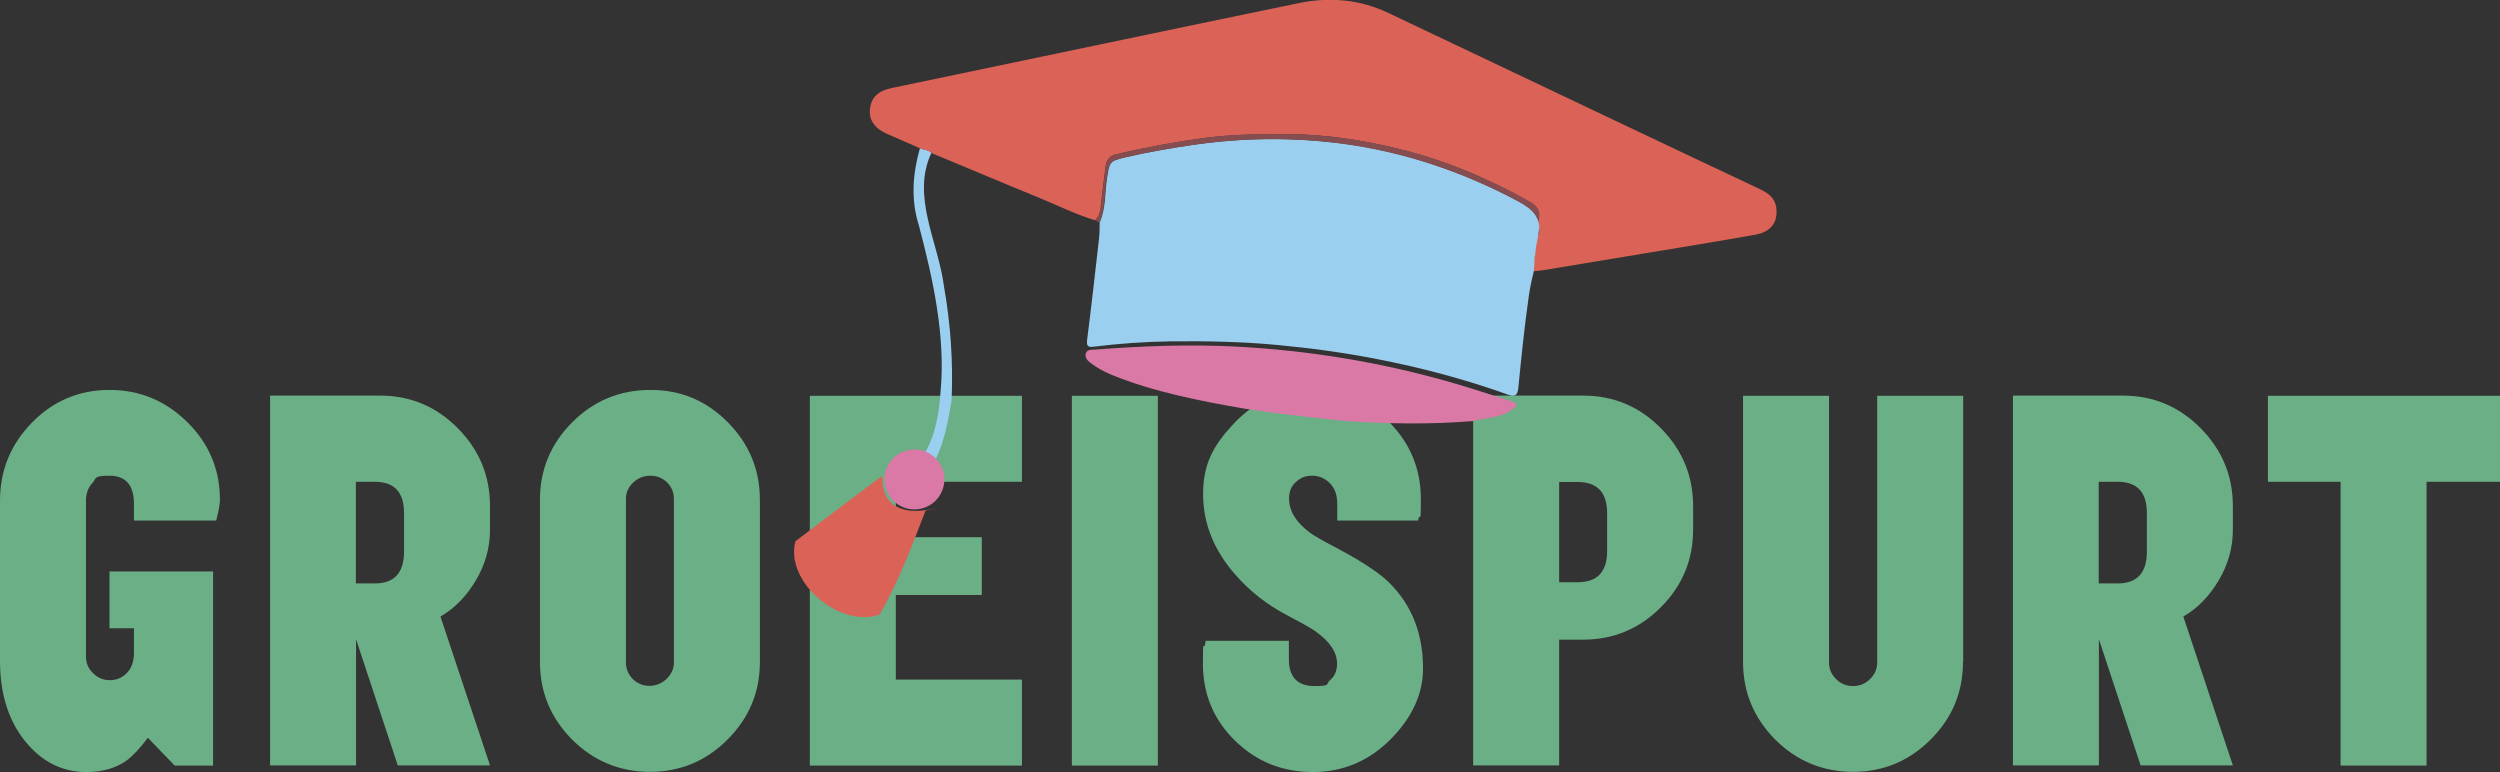 <?xml version="1.0" encoding="UTF-8"?>
<svg id="Laag_1" data-name="Laag 1" xmlns="http://www.w3.org/2000/svg" version="1.1" viewBox="0 0 1276.5 394.2">
  <rect x="0" y="0" width="1276.5" height="394.2" fill="#333333" stroke="none"/>
  <defs>
    <style>
      .cls-1 {
        fill: #da6257;
      }

      .cls-1, .cls-2, .cls-3, .cls-4, .cls-5, .cls-6 {
        stroke-width: 0px;
      }

      .cls-2 {
        fill: #6baf86;
      }

      .cls-3 {
        fill: #854d4f;
      }

      .cls-4 {
        fill: #da78a6;
      }

      .cls-5 {
        fill: #9bcff0;
      }

      .cls-6 {
        fill: #ebf3e9;
      }
    </style>
  </defs>
  <g>
    <path class="cls-2" d="M112.3,255.2c0,2-.6,5.6-1.9,10.6h-42v-8.5c0-9.6-4.2-14.4-12.5-14.4s-6.5,1.2-8.7,3.7c-2.2,2.4-3.3,5.4-3.3,8.9v79.8c0,3.3,1.2,6.1,3.7,8.5,2.4,2.4,5.3,3.5,8.6,3.5s6.4-1.3,8.7-3.8c2.4-2.5,3.5-6,3.5-10.4v-12.3h-12.5v-29h52.9v99.1h-19.6l-13.7-14.2c-4.1,5.5-7.8,9.4-11.1,11.8-5.5,3.8-12.3,5.7-20.3,5.7-12.4,0-22.9-5.3-31.4-15.9S0,354,0,337.4v-81.7C0,240.1,5.5,226.8,16.4,215.7c10.9-11.1,24.1-16.6,39.5-16.6s28.7,5.5,39.8,16.5c11.1,11,16.6,24.2,16.6,39.6h0Z"/>
    <path class="cls-2" d="M250.2,270.5c0,9.1-2.4,17.7-7.2,25.8-4.8,8.1-10.8,14.3-18.1,18.5l25.3,76h-47.1l-21.3-64.4v64.4h-43.9v-188.8h56.2c15.4,0,28.6,5.5,39.6,16.6,11,11.1,16.5,24.3,16.5,39.8v12h0ZM206.3,281.6v-19.6c0-10.7-5-16-14.9-16h-9.7v51.9h9.7c9.9,0,14.9-5.4,14.9-16.3Z"/>
    <path class="cls-2" d="M388,338c0,15.4-5.5,28.6-16.5,39.6s-24.2,16.5-39.6,16.5-28.8-5.5-39.8-16.5c-10.9-11-16.4-24.2-16.4-39.6v-82.8c0-15.4,5.5-28.6,16.5-39.6s24.3-16.5,39.9-16.5,28.6,5.5,39.5,16.5,16.4,24.2,16.4,39.6v82.8ZM344.1,338.2v-83.5c0-3.3-1.2-6.1-3.5-8.4-2.4-2.3-5.2-3.4-8.5-3.4s-6.2,1.1-8.7,3.4c-2.5,2.3-3.8,5.1-3.8,8.4v83.5c0,3.3,1.2,6.2,3.5,8.5s5.2,3.5,8.5,3.5,6.2-1.2,8.7-3.5c2.5-2.4,3.8-5.2,3.8-8.5Z"/>
    <path class="cls-2" d="M521.8,390.9h-108.3v-188.8h108.3v43.9h-64.4v28.3h43.9v29.5h-43.9v43.2h64.4v43.9Z"/>
    <path class="cls-2" d="M591.2,390.9h-43.9v-188.8h43.9v188.8Z"/>
    <path class="cls-2" d="M726.6,341.3c0,12.6-5.2,24.3-15.6,35.2-11.3,11.8-24.9,17.7-40.6,17.7s-28.8-5.3-39.8-16c-10.9-10.7-16.4-23.8-16.4-39.4s.5-4.5,1.4-11.6h42.5v9.4c0,9.1,4.4,13.7,13.1,13.7s5.5-1,7.9-3,3.6-4.8,3.6-8.4c0-5.8-3.6-11.2-10.7-16.3-1.6-1.3-6.6-4.1-14.9-8.5-10.1-5.3-18.8-12.1-26-20.3-11.2-12.6-16.8-26.4-16.8-41.5s5-24.5,15.1-35.4c11-12,24.3-17.9,39.9-17.9s28.8,5.4,39.8,16.3c10.9,10.9,16.4,24.1,16.4,39.6s-.5,5.2-1.4,10.9h-41.3v-8.7c0-4.4-1.3-7.9-3.8-10.4s-5.6-3.8-9.1-3.8-5.7,1-8.1,3.1c-2.4,2-3.6,4.9-3.6,8.5,0,6.5,3.6,12.3,10.7,17.5,1.6,1.3,6.5,4.1,14.9,8.5,12.3,6.6,21,12.4,26,17.5,11.2,11.3,16.8,25.8,16.8,43.4h0Z"/>
    <path class="cls-2" d="M864.5,270.5c0,15.4-5.5,28.6-16.5,39.6s-24.2,16.5-39.6,16.5h-12.3v64.2h-43.9v-188.8h56.2c15.4,0,28.6,5.5,39.6,16.6s16.5,24.3,16.5,39.8v12h0ZM820.6,281.2v-19.1c0-10.7-5-16-15.1-16h-9.4v51.2h9.4c10.1,0,15.1-5.3,15.1-16h0Z"/>
    <path class="cls-2" d="M1002.3,338c0,15.4-5.5,28.6-16.5,39.6s-24.2,16.5-39.6,16.5-28.8-5.5-39.8-16.5c-10.9-11-16.4-24.2-16.4-39.6v-135.9h43.9v136.2c0,3.3,1.2,6.1,3.7,8.5,2.4,2.4,5.3,3.5,8.6,3.5s6.2-1.2,8.6-3.5c2.4-2.4,3.7-5.2,3.7-8.5v-136.2h43.9v135.9h-.1Z"/>
    <path class="cls-2" d="M1140.1,270.5c0,9.1-2.4,17.7-7.2,25.8-4.8,8.1-10.8,14.3-18.1,18.5l25.3,76h-47.1l-21.3-64.4v64.4h-43.9v-188.8h56.2c15.4,0,28.6,5.5,39.6,16.6s16.5,24.3,16.5,39.8v12h0ZM1096.2,281.6v-19.6c0-10.7-5-16-14.9-16h-9.7v51.9h9.7c9.9,0,14.9-5.4,14.9-16.3Z"/>
    <path class="cls-2" d="M1276.5,246h-37.5v144.9h-43.9v-144.9h-37.1v-43.9h118.5v43.9Z"/>
  </g>
  <g id="L9kb9F">
    <g>
      <path class="cls-5" d="M485.9,204.3c-1.7,10.2-3.5,20.3-7.9,29.7-2.2-.3-5-.3-5.9-2.5,5.7-9.4,7.5-21.5,8.2-32.1,2.5-27.8-3.9-57-11.1-84.2-4.2-13.3-3.2-26.3.5-39.5,2,.8,4.3.6,5.9,2.3-10.5,22.3,3.6,45.8,6.4,68.3,3.4,19.2,4.7,38.5,3.9,57.9h0Z"/>
      <circle class="cls-4" cx="466.9" cy="244.8" r="15.3"/>
      <path class="cls-1" d="M469.7,75.7c-5.6-2.5-11.3-4.9-16.9-7.4-6.2-2.7-9.2-7.1-8.6-12.6.6-5.7,3.9-9.2,10.8-10.7,36.2-7.6,72.4-15.1,108.6-22.7,33-6.9,66-13.8,99-20.6,16.1-3.4,31.8-2.1,46.7,5.1,36.5,17.3,73,34.7,109.5,52,26.7,12.7,53.4,25.3,80.1,37.9,6.4,3,8.8,7,8.1,13.4-.6,4.9-4.2,8.6-10.5,9.7-19.1,3.4-38.3,6.5-57.5,9.7-16.9,2.8-33.7,5.6-50.6,8.4-1.8.3-3.6.4-5.4.6,0-2.5.3-5,.4-7.5.2-1.5.3-3.1.5-4.6.4-1.9.7-3.8,1.1-5.6,1.9-2.9,0-6.1.7-9.1.8-4.2-1-6.6-4.7-8.7-21.3-12-43.5-21.3-67.3-27.1-18.1-4.4-36.4-7.2-55.1-7.4-14.5,0-28.9,0-43.3,1.9-15.4,2.1-30.7,4.9-45.8,8.5-3.1.8-4.7,3-5,6.1-.8,6.4-1.7,12.8-2.3,19.3-.3,3.1-.8,5.9-3,8.2-9.9-3-19.1-7.6-28.6-11.5-18.4-7.5-36.7-15.3-55.1-22.9-1.6-1.7-3.9-1.5-5.9-2.3h0Z"/>
      <path class="cls-5" d="M783.6,130.9c0,2.5-.3,5-.4,7.5-1.2,4.8-2,8.6-2.6,12.9-2.2,15.4-3.8,30.9-5.3,46.4-.4,4.2-1.6,5.2-5.6,3.7-21.8-7.8-44.1-13.7-66.8-18.1-16.9-3.3-34-5.6-51.2-7.2-18.1-1.7-36.2-2-54.3-1.8-13,.2-25.9,1.1-38.7,2.7-2.9.4-4.1,0-3.6-3.6,2.2-17.2,4.1-34.5,6.1-51.8.3-2.6.2-5.3.3-8,3.2-7.3,2.6-15.2,3.8-22.9,1.2-8,1.3-8.5,9.3-10.4,11.3-2.6,22.7-4.6,34.2-6.3,25.8-3.8,51.7-4,77.5-.6,31.3,4.2,60.8,14.3,88.8,29.2,7.8,4.2,12.7,8.6,10.3,17.9-.4,1.9-.7,3.8-1.1,5.6-.2,1.5-.3,3.1-.5,4.6l-.2.2Z"/>
      <path class="cls-4" d="M774.1,207.3c-5,5.3-11.8,5.7-18.3,6.9-1.3.2-2,.4-3.8.8-21.6,1.8-43.3,1.4-64.9,0-11-1.2-22-2.4-32.9-3.7-6.4-.8-12.8-1.8-19.1-2.7-22.9-4-45.8-8.4-67.5-17.2-3.9-1.6-7.5-3.6-10.8-6.1-1.6-1.2-3.1-2.9-2.3-5.1.7-1.8,2.8-1.6,4.4-1.7,24.2-1.8,48.5-2.8,72.8-1.5,37.2,2,73.6,8,109.4,18.3,10.1,2.9,20,6.2,30,9.4,1.3.4,3.1.5,3.2,2.6h-.2Z"/>
      <path class="cls-1" d="M406.2,276.3c14.2-10.8,28.5-21.5,42.7-32.2.4-.3.9-.7,1.3-.9.3-.1.4.4.4.8-.6,12.4,8.3,18.5,21.7,16.5s.3,0,.3.2c-6.9,17.8-13.9,36.7-23.5,53.1-20.2,7.1-48.3-16.4-43-37.3h0v-.2Z"/>
      <path class="cls-3" d="M785.2,120.6c2.4-9.3-2.5-13.7-10.3-17.9-28-14.9-57.5-24.9-88.8-29.2-25.8-3.5-51.7-3.2-77.5.6-11.5,1.7-22.9,3.6-34.2,6.3-8,1.9-8.1,2.4-9.3,10.4-1.2,7.6-.6,15.6-3.8,22.9-.7-.4-1.4-.8-2-1.2,2.2-2.3,2.7-5.2,3-8.2.6-6.4,1.5-12.9,2.3-19.3.4-3.1,1.9-5.4,5-6.1,15.1-3.7,30.4-6.5,45.8-8.5,14.4-1.9,28.8-2.1,43.3-1.9,18.7.2,37,3,55.1,7.4,23.8,5.7,46,15.1,67.3,27.1,3.8,2.1,5.6,4.5,4.7,8.7-.6,3,1.1,6.2-.7,9.1v-.2Z"/>
      <path class="cls-6" d="M476.1,257.3c.3-.3.7-.6,1-.9-.3.3-.7.6-1,.9Z"/>
      <path class="cls-6" d="M405.6,278.4c-.2.3-.3.6-.5.9.2-.3.3-.6.5-.9Z"/>
      <path class="cls-6" d="M405.3,284.8c.2.5.4.9.5,1.4-.2-.5-.4-.9-.5-1.4Z"/>
      <path class="cls-3" d="M783.6,130.9c.2-1.5.3-3.1.5-4.6-.2,1.6-.3,3.1-.5,4.6Z"/>
    </g>
  </g>
</svg>